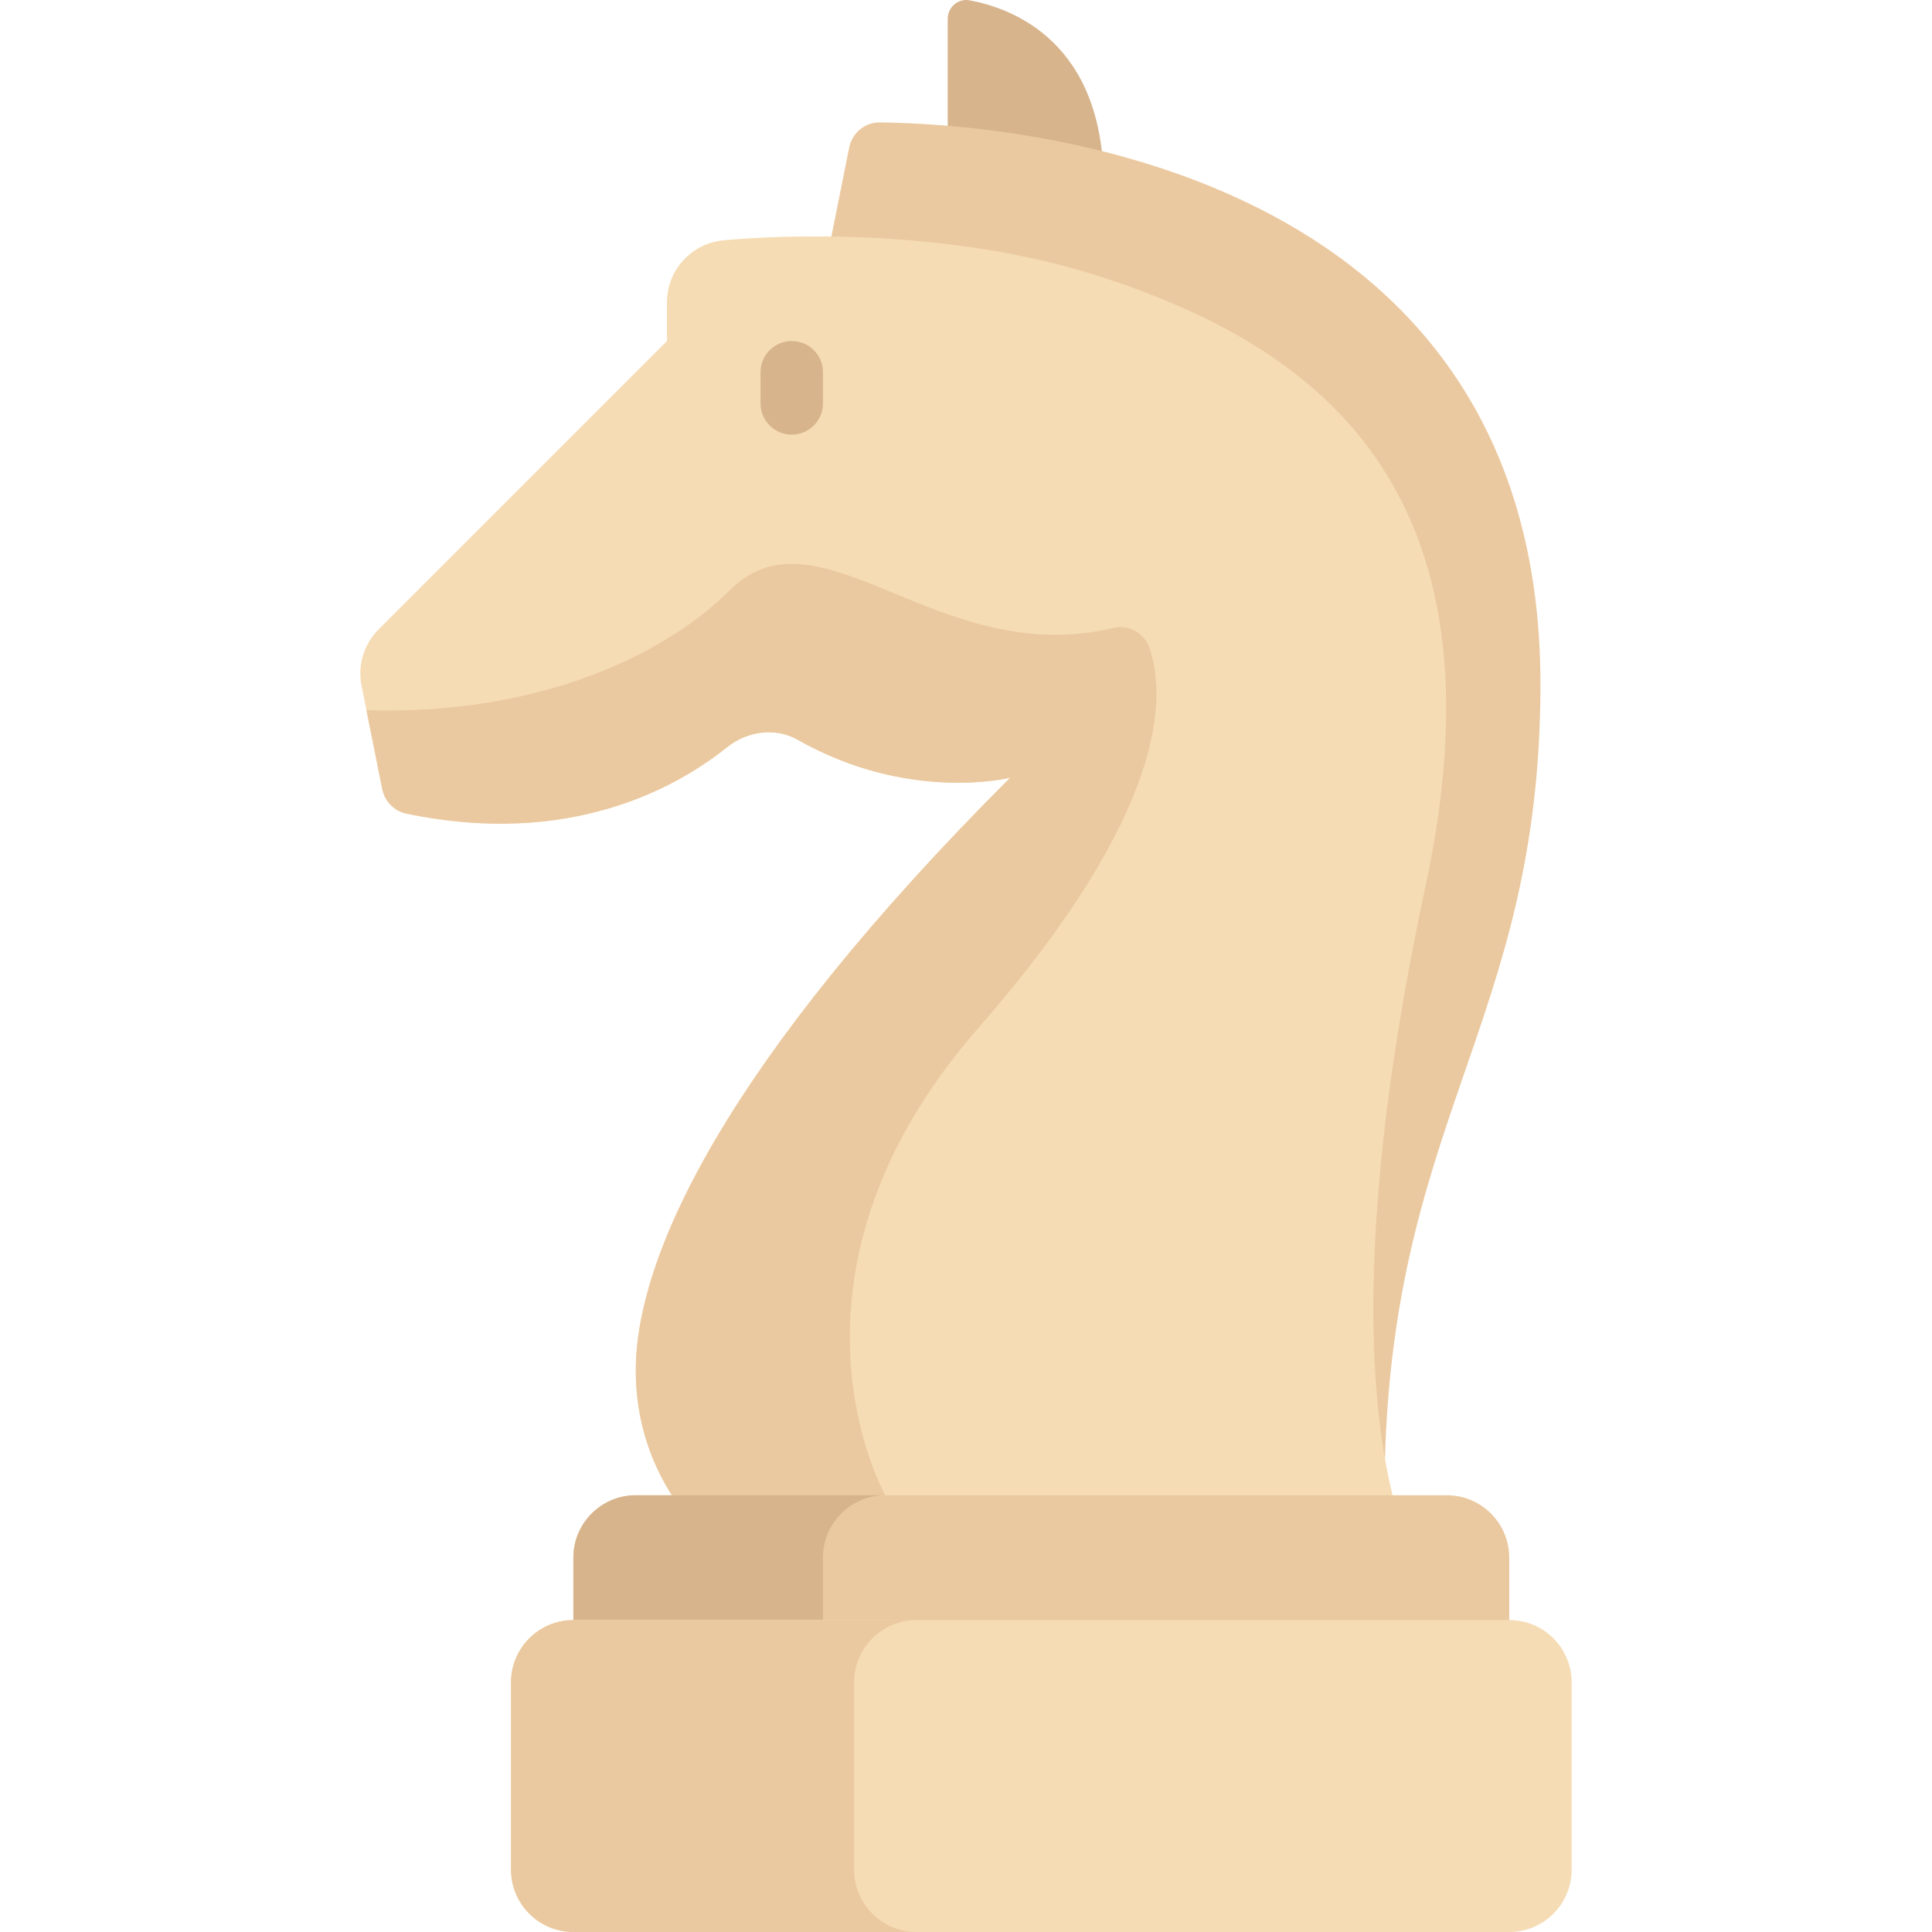 <svg width="50" height="50" viewBox="0 0 50 50" fill="none" xmlns="http://www.w3.org/2000/svg">
<g clip-path="url(#clip0_2338_3443)">
<path d="M24.527 0.487V3.982L28.564 4.789C28.564 1.084 26.202 0.213 25.092 0.008C24.796 -0.047 24.527 0.186 24.527 0.487Z" fill="#D7B48C"/>
<path d="M35.83 38.697C35.83 29.009 39.867 26.624 39.867 17.706C39.867 4.154 26.003 3.205 22.773 3.168C22.385 3.164 22.053 3.437 21.977 3.818L21.298 7.211L30.986 23.358L31.793 38.697H35.83Z" fill="#EBC9A0"/>
<path d="M28.423 7.142C24.575 5.906 20.275 6.073 18.725 6.219C17.894 6.297 17.261 6.992 17.261 7.827V8.826L9.799 16.288C9.417 16.67 9.251 17.217 9.357 17.746L9.892 20.419C9.955 20.733 10.199 20.989 10.512 21.055C14.742 21.94 17.508 20.385 18.812 19.342C19.337 18.921 20.064 18.815 20.649 19.148C23.526 20.782 26.142 20.128 26.142 20.128C18.75 27.52 16.454 32.532 16.454 35.468C16.454 38.697 18.876 40.312 18.876 40.312H36.637C36.637 40.312 34.013 36.326 36.889 22.954C39.111 12.627 34.081 8.96 28.423 7.142Z" fill="#F5DCB4"/>
<path d="M20.491 11.248C20.044 11.248 19.683 10.887 19.683 10.441V9.633C19.683 9.187 20.044 8.826 20.491 8.826C20.937 8.826 21.298 9.187 21.298 9.633V10.441C21.298 10.887 20.937 11.248 20.491 11.248Z" fill="#D7B48C"/>
<path d="M22.913 38.697C22.913 38.697 19.683 33.046 25.334 26.587C30.265 20.952 30.171 17.975 29.745 16.761C29.611 16.382 29.211 16.156 28.821 16.25C24.281 17.346 21.205 12.955 18.876 15.284C17.261 16.899 14.032 18.514 9.484 18.382L9.892 20.419C9.955 20.733 10.198 20.989 10.511 21.055C14.741 21.941 17.508 20.385 18.812 19.342C19.337 18.921 20.064 18.815 20.649 19.148C23.526 20.782 26.142 20.128 26.142 20.128C18.75 27.52 16.454 32.532 16.454 35.468C16.454 37.383 17.304 38.725 17.997 39.505H22.912V38.697H22.913Z" fill="#EBC9A0"/>
<path d="M39.059 42.734H14.839V40.312C14.839 39.42 15.562 38.697 16.454 38.697H37.445C38.337 38.697 39.059 39.42 39.059 40.312V42.734Z" fill="#EBC9A0"/>
<path d="M21.298 42.734V40.312C21.298 39.42 22.021 38.697 22.913 38.697H16.454C15.562 38.697 14.839 39.42 14.839 40.312V42.734H21.298Z" fill="#D7B48C"/>
<path d="M39.059 50H14.839C13.947 50 13.225 49.277 13.225 48.385V43.541C13.225 42.65 13.948 41.927 14.839 41.927H39.059C39.951 41.927 40.674 42.65 40.674 43.541V48.385C40.674 49.277 39.951 50 39.059 50Z" fill="#F5DCB4"/>
<path d="M22.105 48.385V43.541C22.105 42.65 22.828 41.927 23.72 41.927H14.839C13.947 41.927 13.225 42.65 13.225 43.541V48.385C13.225 49.277 13.947 50 14.839 50H23.72C22.828 50 22.105 49.277 22.105 48.385Z" fill="#EBC9A0"/>
</g>
<defs>
<clipPath id="clip0_2338_3443">
<rect width="50" height="50" fill="white"/>
</clipPath>
</defs>
</svg>
